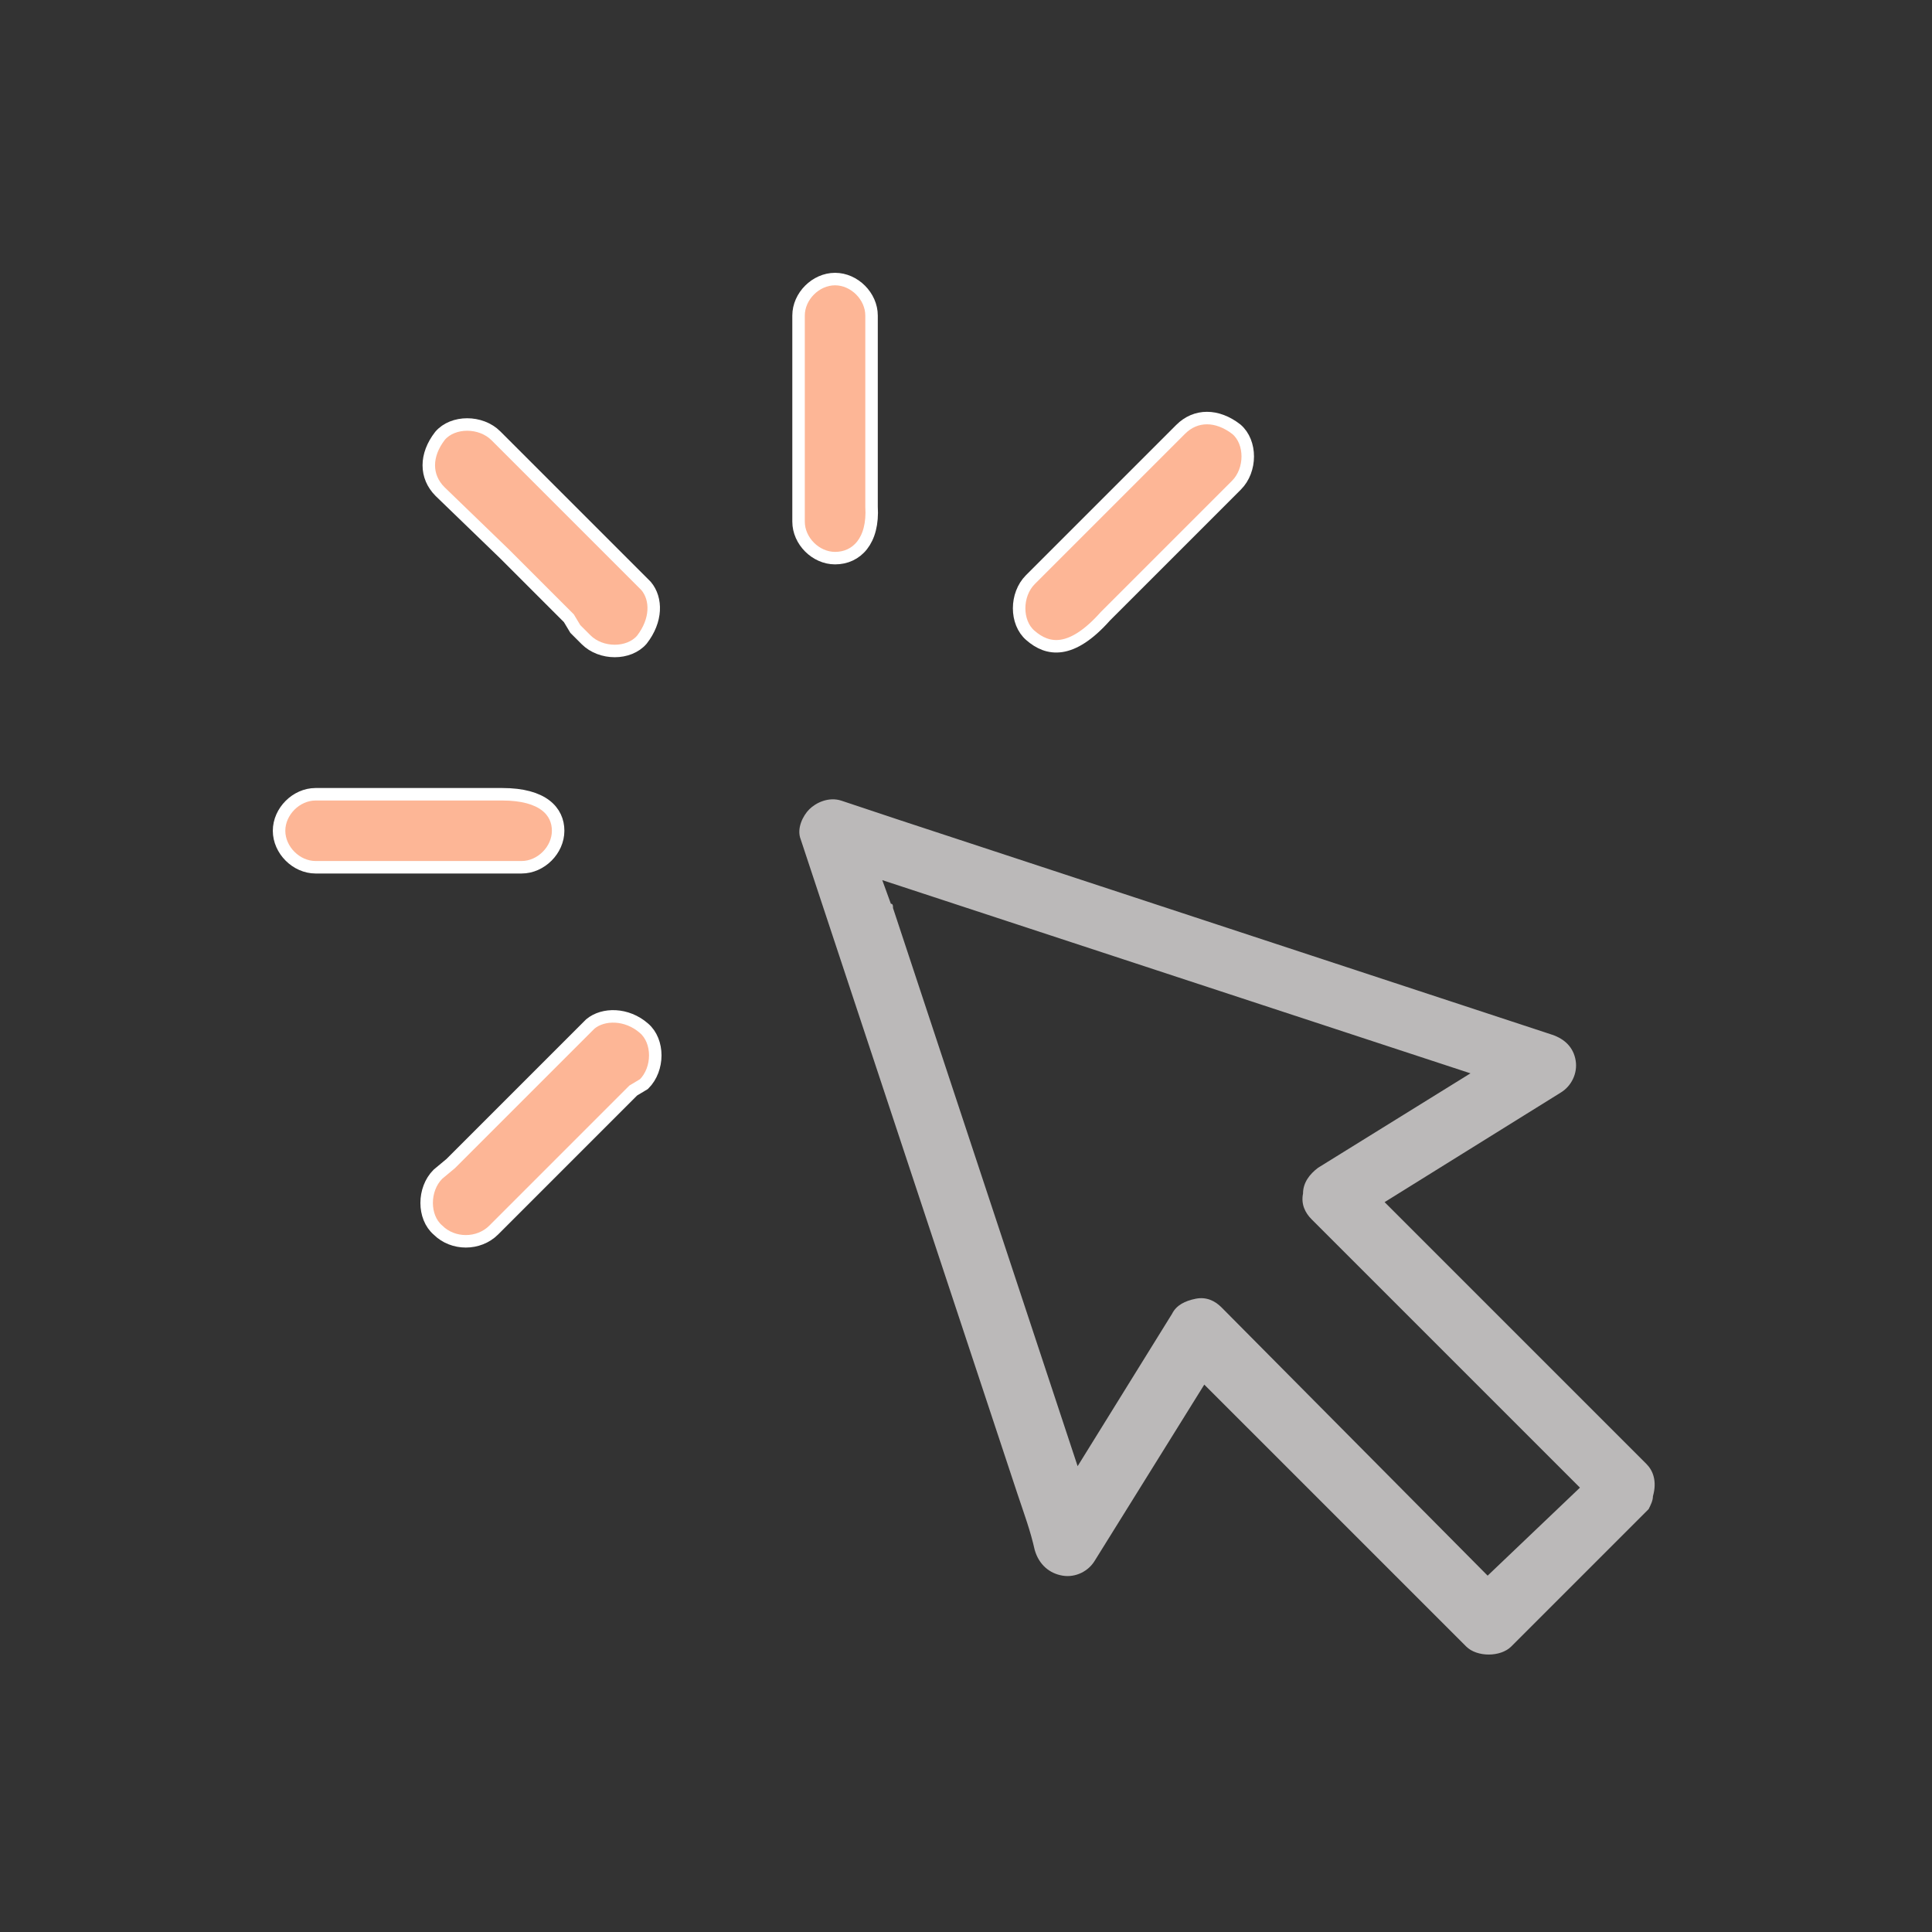 <?xml version="1.0" encoding="UTF-8"?> <svg xmlns="http://www.w3.org/2000/svg" width="90" height="90" viewBox="0 0 90 90" fill="none"><rect x="0" y="0" width="90" height="90" fill="#333333" stroke="none"/> <path d="M29.9 29.8C29.3 30.5 28 30.5 27.3 29.8L26.8 29.3L26.5 28.8L23.5 25.8L20.5 22.9C19.8 22.2 19.8 21.2 20.5 20.3C21.1 19.6 22.4 19.6 23.1 20.3L23.6 20.8L24.1 21.3L27.1 24.3L30.1 27.3C30.6 27.9 30.6 28.9 29.9 29.8Z" fill="#FDB696" stroke="white" stroke-width="0.582"></path> <path d="M30 47.9C30.7 48.5 30.7 49.8 30 50.5L29.5 50.8L29 51.3L26 54.3L23 57.3C22.3 58 21.1 58 20.4 57.3C19.7 56.7 19.7 55.4 20.4 54.7L21 54.2L21.5 53.7L24.5 50.7L27.5 47.7C28.1 47.2 29.2 47.2 30 47.9Z" fill="#FDB696" stroke="white" stroke-width="0.582"></path> <path d="M48 29.6C47.3 29 47.3 27.7 48 27L48.5 26.5L49 26L52 23L55 20C55.7 19.3 56.7 19.3 57.6 20C58.3 20.6 58.3 21.9 57.6 22.6L57.5 22.7L54.5 25.7L51.5 28.7C49.9 30.5 48.8 30.3 48 29.6Z" fill="#FDB696" stroke="white" stroke-width="0.582"></path> <path d="M38.9 26C38 26 37.2 25.2 37.2 24.3V23.7V23.1V18.9V14.7C37.2 13.8 38 13 38.9 13C39.8 13 40.6 13.8 40.6 14.7V14.8V15V15.1V15.2V19.4V23.6C40.7 25.2 39.9 26 38.9 26Z" fill="#FDB696" stroke="white" stroke-width="0.582"></path> <path d="M26 38.7C26 39.6 25.2 40.4 24.3 40.4H23.7H23.1H18.9H14.7C13.8 40.4 13 39.6 13 38.7C13 37.8 13.8 37 14.7 37H14.8H14.9H15H19.2H23.4C25.3 37 26 37.8 26 38.7Z" fill="#FDB696" stroke="white" stroke-width="0.582"></path> <path d="M76.7 68.2L64.5 56L72.7 50.9C73.2 50.6 73.5 50 73.4 49.4C73.3 48.8 72.9 48.4 72.3 48.2L41.9 38.2C41 37.9 40.1 37.6 39.2 37.3C38.6 37.1 38 37.4 37.7 37.7C37.4 38 37.1 38.6 37.3 39.1L47.4 69.6C47.7 70.5 48 71.3 48.2 72.2C48.4 72.9 48.9 73.3 49.5 73.4C50.1 73.5 50.7 73.2 51 72.7L56.1 64.5L68.3 76.7C68.8 77.2 69.9 77.2 70.4 76.7L76.5 70.6L76.8 70.3C76.9 70.1 77 69.9 77 69.7C77.2 69 77 68.5 76.7 68.2ZM69.3 73.4L56.9 60.9C56.6 60.6 56.2 60.4 55.7 60.5C55.2 60.6 54.8 60.8 54.6 61.2L50.2 68.3L41.6 42.3C41.6 42.2 41.6 42.1 41.5 42.1L41.1 41L68.5 50L61.4 54.4C61 54.7 60.7 55.1 60.7 55.6C60.6 56.1 60.8 56.5 61.1 56.8L73.6 69.3L69.3 73.4Z" fill="#BBB9B9"></path> </svg> 